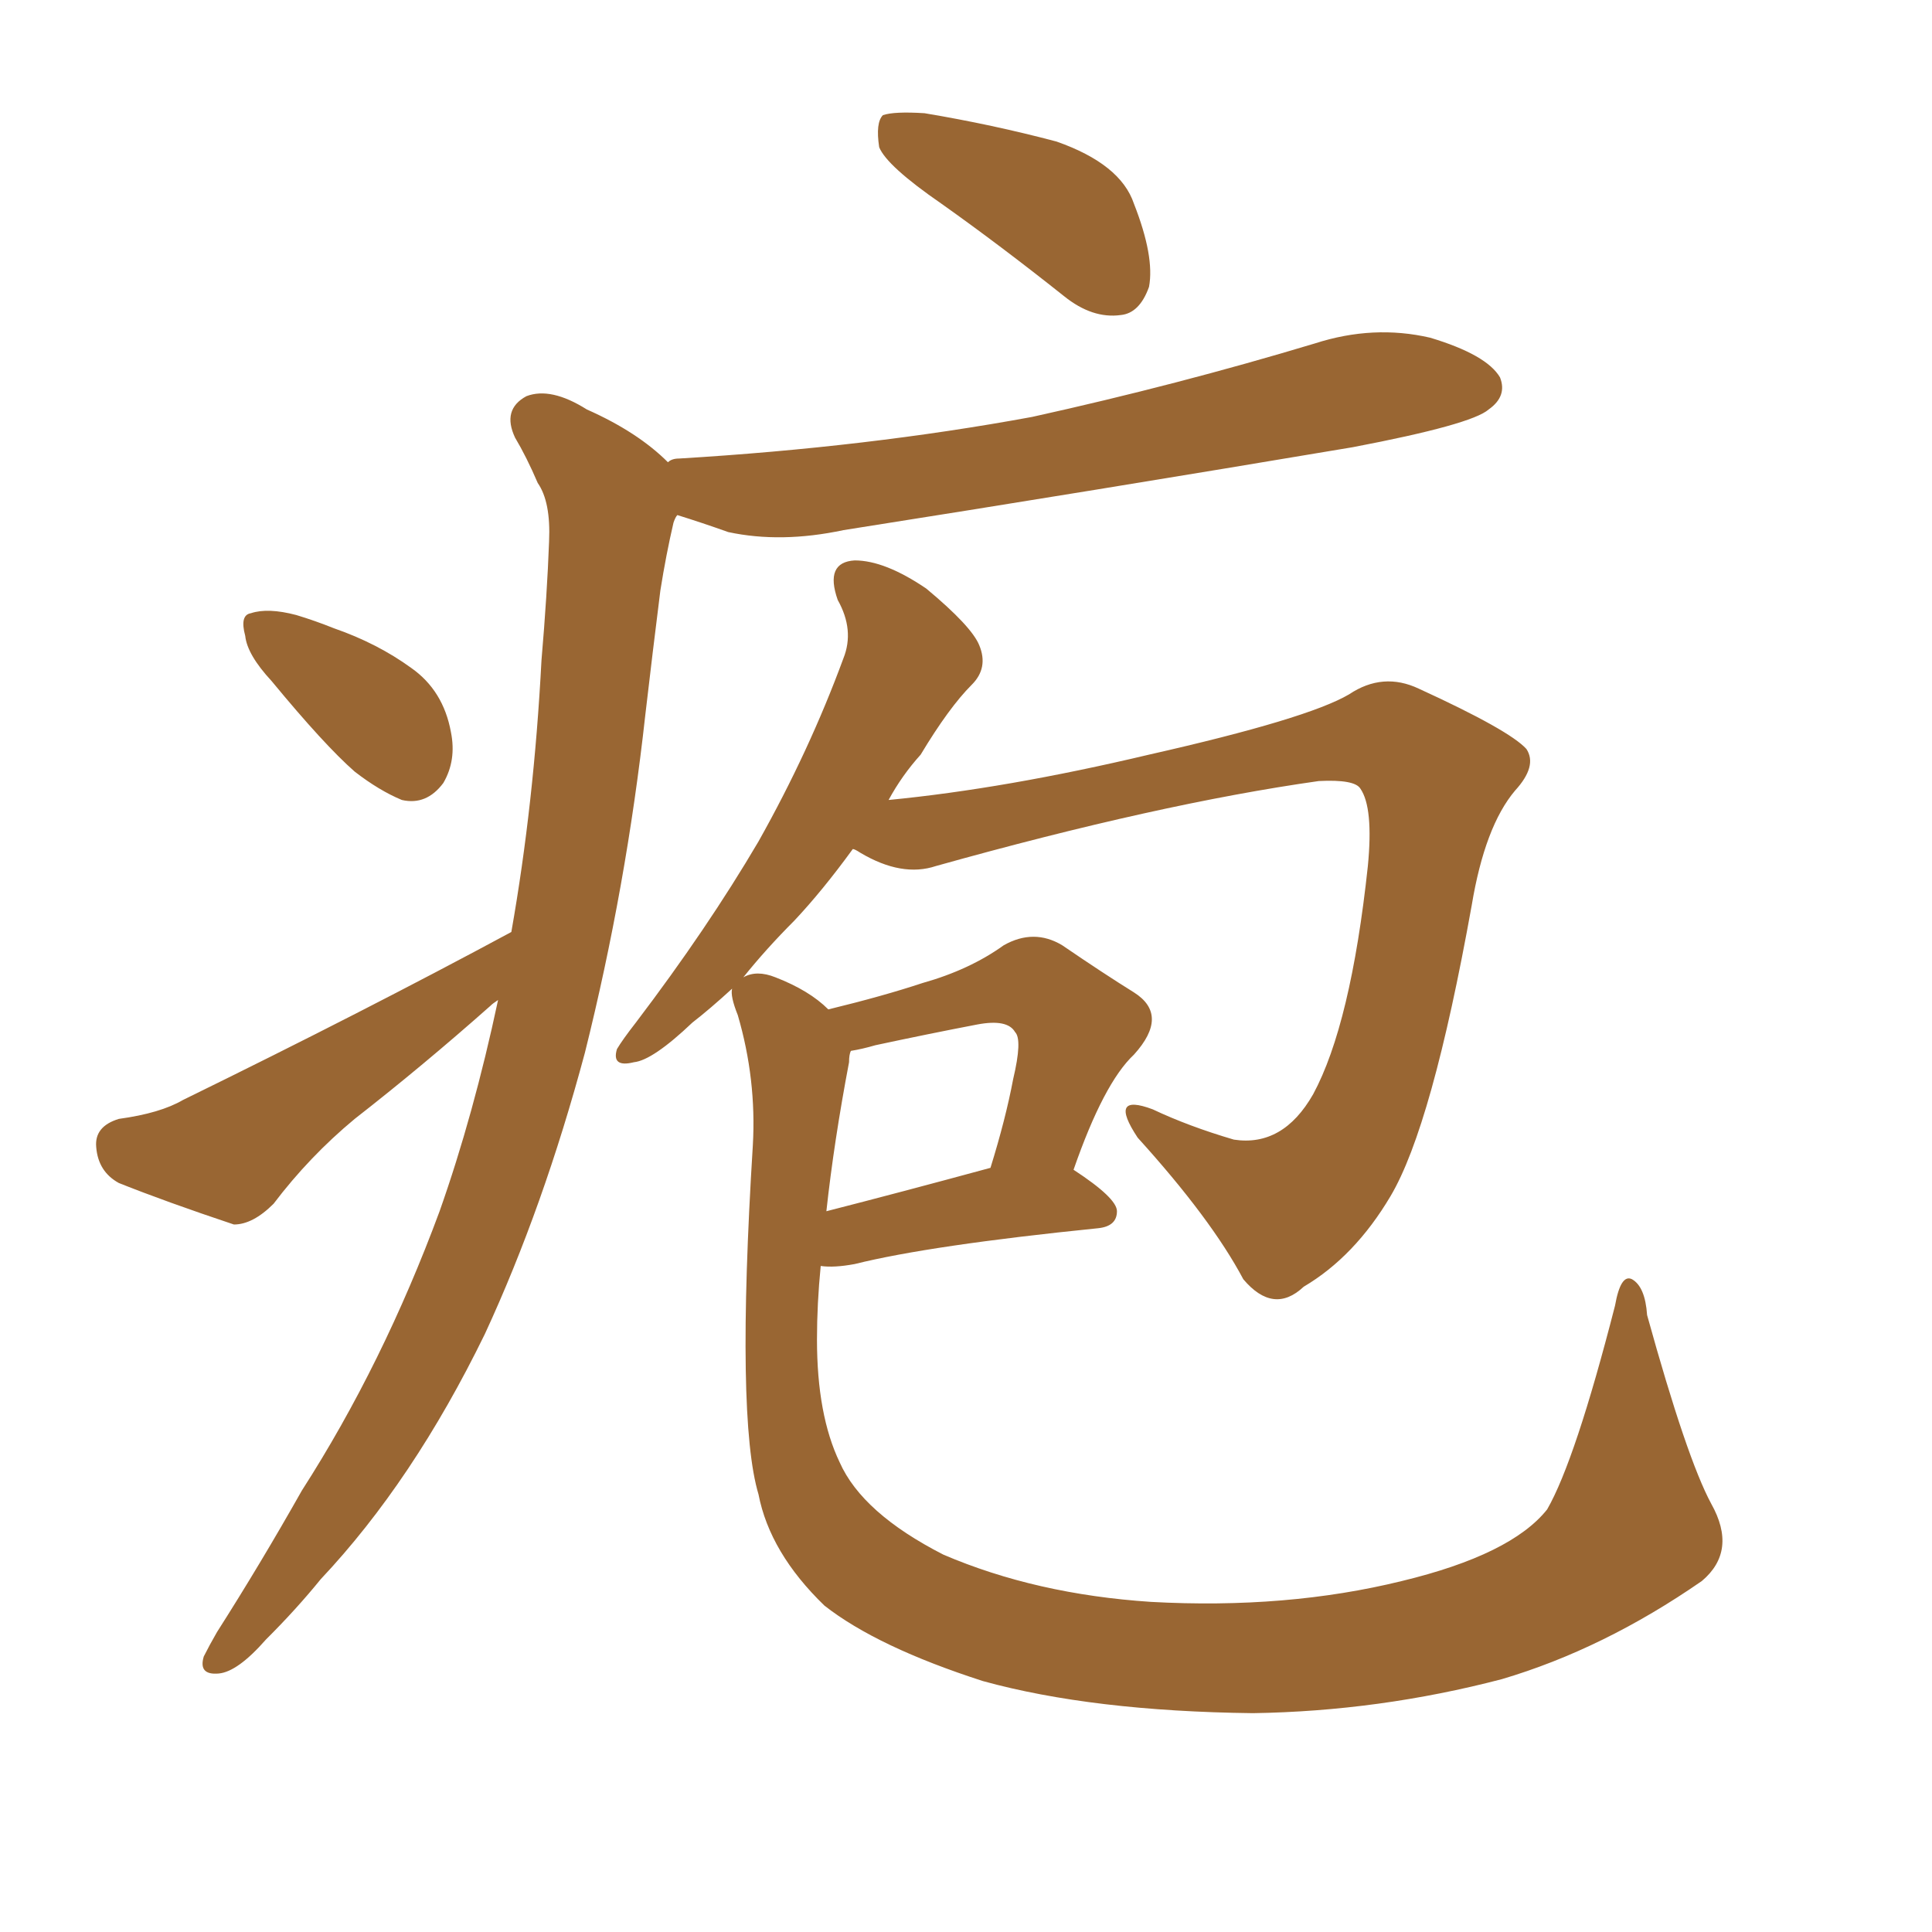 <svg xmlns="http://www.w3.org/2000/svg" xmlns:xlink="http://www.w3.org/1999/xlink" width="150" height="150"><path fill="#996633" padding="10" d="M73.10 15.82L73.10 15.82Q68.85 12.89 68.26 11.43L68.26 11.43Q67.97 9.52 68.55 8.94L68.55 8.94Q69.43 8.64 71.78 8.79L71.78 8.79Q77.05 9.67 82.03 10.99L82.03 10.99Q87.01 12.74 88.04 15.82L88.04 15.82Q89.65 19.92 89.21 22.27L89.21 22.27Q88.48 24.32 87.01 24.46L87.01 24.46Q84.81 24.76 82.62 23.00L82.62 23.00Q77.64 19.04 73.10 15.82ZM21.09 52.88L21.09 52.88Q19.19 50.83 19.04 49.37L19.04 49.37Q18.60 47.75 19.48 47.61L19.48 47.61Q20.80 47.17 23.00 47.75L23.00 47.75Q24.46 48.19 25.93 48.78L25.93 48.78Q29.30 49.95 31.93 51.86L31.93 51.86Q34.42 53.61 35.01 56.84L35.01 56.84Q35.45 59.03 34.42 60.79L34.42 60.79Q33.11 62.55 31.20 62.11L31.20 62.11Q29.44 61.38 27.54 59.91L27.54 59.91Q25.20 57.86 21.09 52.88ZM39.70 72.36L39.70 72.36Q41.46 62.40 42.04 51.27L42.04 51.27Q42.48 46.14 42.63 42.04L42.63 42.04Q42.77 38.96 41.75 37.50L41.75 37.50Q40.87 35.45 39.99 33.98L39.99 33.98Q38.96 31.79 40.87 30.76L40.87 30.76Q42.77 30.03 45.56 31.79L45.56 31.79Q49.51 33.54 51.86 35.89L51.86 35.89Q52.15 35.60 52.73 35.60L52.73 35.60Q67.38 34.72 80.13 32.37L80.13 32.37Q91.41 29.88 102.10 26.66L102.10 26.66Q106.64 25.20 111.04 26.22L111.04 26.22Q115.43 27.54 116.46 29.30L116.46 29.30Q117.04 30.76 115.58 31.79L115.58 31.79Q114.26 32.96 105.03 34.72L105.03 34.72Q84.96 38.09 65.48 41.16L65.48 41.16Q60.64 42.19 56.54 41.31L56.54 41.31Q54.49 40.58 52.59 39.99L52.59 39.99Q52.44 40.14 52.29 40.58L52.29 40.58Q51.71 43.07 51.27 45.85L51.27 45.85Q50.68 50.54 50.10 55.52L50.10 55.52Q48.63 68.85 45.41 81.74L45.41 81.74Q42.19 93.75 37.65 103.56L37.65 103.56Q32.08 114.99 24.90 122.61L24.90 122.61Q23.00 124.95 20.65 127.29L20.65 127.29Q18.46 129.79 16.99 129.93L16.99 129.93Q15.38 130.08 15.82 128.61L15.82 128.61Q16.26 127.73 16.85 126.71L16.85 126.71Q20.21 121.44 23.44 115.72L23.44 115.72Q29.74 105.91 34.13 94.04L34.13 94.04Q36.77 86.57 38.67 77.64L38.67 77.64Q38.23 77.93 38.09 78.08L38.09 78.08Q32.81 82.76 27.54 86.87L27.54 86.87Q24.02 89.79 21.24 93.46L21.24 93.46Q19.63 95.07 18.16 95.07L18.16 95.07Q12.89 93.31 9.23 91.85L9.23 91.85Q7.62 90.97 7.47 89.06L7.47 89.06Q7.32 87.45 9.23 86.87L9.23 86.87Q12.45 86.43 14.21 85.40L14.21 85.40Q28.27 78.52 39.70 72.36ZM132.86 116.75L132.86 116.75Q134.91 120.41 132.13 122.75L132.13 122.75Q124.51 128.03 116.60 130.37L116.60 130.37Q107.08 132.86 97.27 133.01L97.27 133.01Q84.81 132.86 76.32 130.52L76.32 130.52Q68.12 127.88 64.01 124.66L64.01 124.66Q59.77 120.56 58.89 116.02L58.89 116.02Q57.13 110.16 58.45 88.92L58.45 88.92Q58.74 83.79 57.28 78.81L57.28 78.81Q56.69 77.34 56.84 76.76L56.84 76.76Q55.08 78.37 53.76 79.39L53.76 79.39Q50.68 82.32 49.22 82.47L49.22 82.47Q47.46 82.91 47.90 81.45L47.90 81.45Q48.34 80.71 49.37 79.39L49.37 79.39Q54.93 72.07 58.89 65.33L58.89 65.33Q62.84 58.30 65.48 51.12L65.48 51.12Q66.36 48.93 65.04 46.58L65.04 46.58Q64.01 43.65 66.36 43.51L66.36 43.51Q68.70 43.51 71.92 45.70L71.92 45.70Q75.44 48.63 76.03 50.10L76.03 50.10Q76.76 51.86 75.44 53.17L75.44 53.17Q73.68 54.93 71.48 58.59L71.48 58.59Q70.02 60.21 68.99 62.11L68.99 62.11Q78.08 61.23 89.21 58.59L89.21 58.59Q101.51 55.81 104.74 53.91L104.74 53.91Q107.37 52.15 110.16 53.47L110.16 53.47Q117.19 56.69 118.51 58.15L118.51 58.15Q119.38 59.47 117.63 61.38L117.63 61.38Q115.28 64.16 114.26 70.31L114.26 70.31Q111.18 87.45 107.96 92.87L107.96 92.87Q105.18 97.56 101.22 99.90L101.22 99.90Q98.88 102.10 96.53 99.32L96.53 99.32Q94.04 94.63 88.33 88.33L88.33 88.33Q85.99 84.81 89.50 86.13L89.50 86.13Q92.29 87.45 95.80 88.48L95.80 88.48Q99.61 89.06 101.95 84.96L101.95 84.96Q104.88 79.54 106.20 67.24L106.20 67.24Q106.64 62.70 105.62 61.23L105.62 61.23Q105.18 60.50 102.39 60.64L102.39 60.64Q89.94 62.40 72.66 67.24L72.66 67.24Q70.02 68.12 66.80 66.21L66.80 66.21Q66.36 65.92 66.21 65.92L66.21 65.92Q63.87 69.14 61.67 71.48L61.67 71.48Q59.47 73.68 57.71 75.88L57.71 75.88Q58.74 75.29 60.21 75.88L60.21 75.88Q62.84 76.90 64.31 78.37L64.31 78.37Q68.55 77.34 71.63 76.32L71.63 76.32Q75.29 75.29 77.93 73.39L77.93 73.39Q80.27 72.07 82.47 73.39L82.47 73.39Q85.69 75.59 88.04 77.05L88.04 77.05Q90.82 78.81 88.04 81.88L88.04 81.88Q85.69 84.08 83.35 90.82L83.35 90.82Q86.72 93.02 86.72 94.04L86.72 94.04Q86.72 95.21 85.25 95.36L85.25 95.36Q72.22 96.68 66.36 98.14L66.36 98.14Q64.75 98.44 63.72 98.29L63.72 98.29Q63.43 101.22 63.43 104.00L63.43 104.00Q63.43 109.86 65.19 113.53L65.19 113.53Q66.94 117.48 73.24 120.70L73.24 120.70Q80.42 123.78 89.36 124.37L89.36 124.37Q99.90 124.95 108.84 122.75L108.84 122.75Q117.33 120.70 120.12 117.19L120.12 117.19Q122.31 113.38 125.39 101.37L125.39 101.37Q125.83 98.88 126.71 99.32L126.71 99.32Q127.73 99.90 127.88 102.10L127.88 102.10Q130.96 113.23 132.86 116.75ZM65.92 82.47L65.92 82.47L65.92 82.47Q64.75 88.62 64.16 94.04L64.16 94.04Q69.87 92.58 76.90 90.67L76.90 90.67Q78.08 86.87 78.66 83.79L78.66 83.79Q79.39 80.71 78.81 80.13L78.81 80.13Q78.22 79.10 75.88 79.54L75.88 79.54Q72.07 80.27 67.97 81.15L67.97 81.15Q66.94 81.45 66.06 81.59L66.06 81.59Q65.92 81.88 65.92 82.47Z"/></svg>